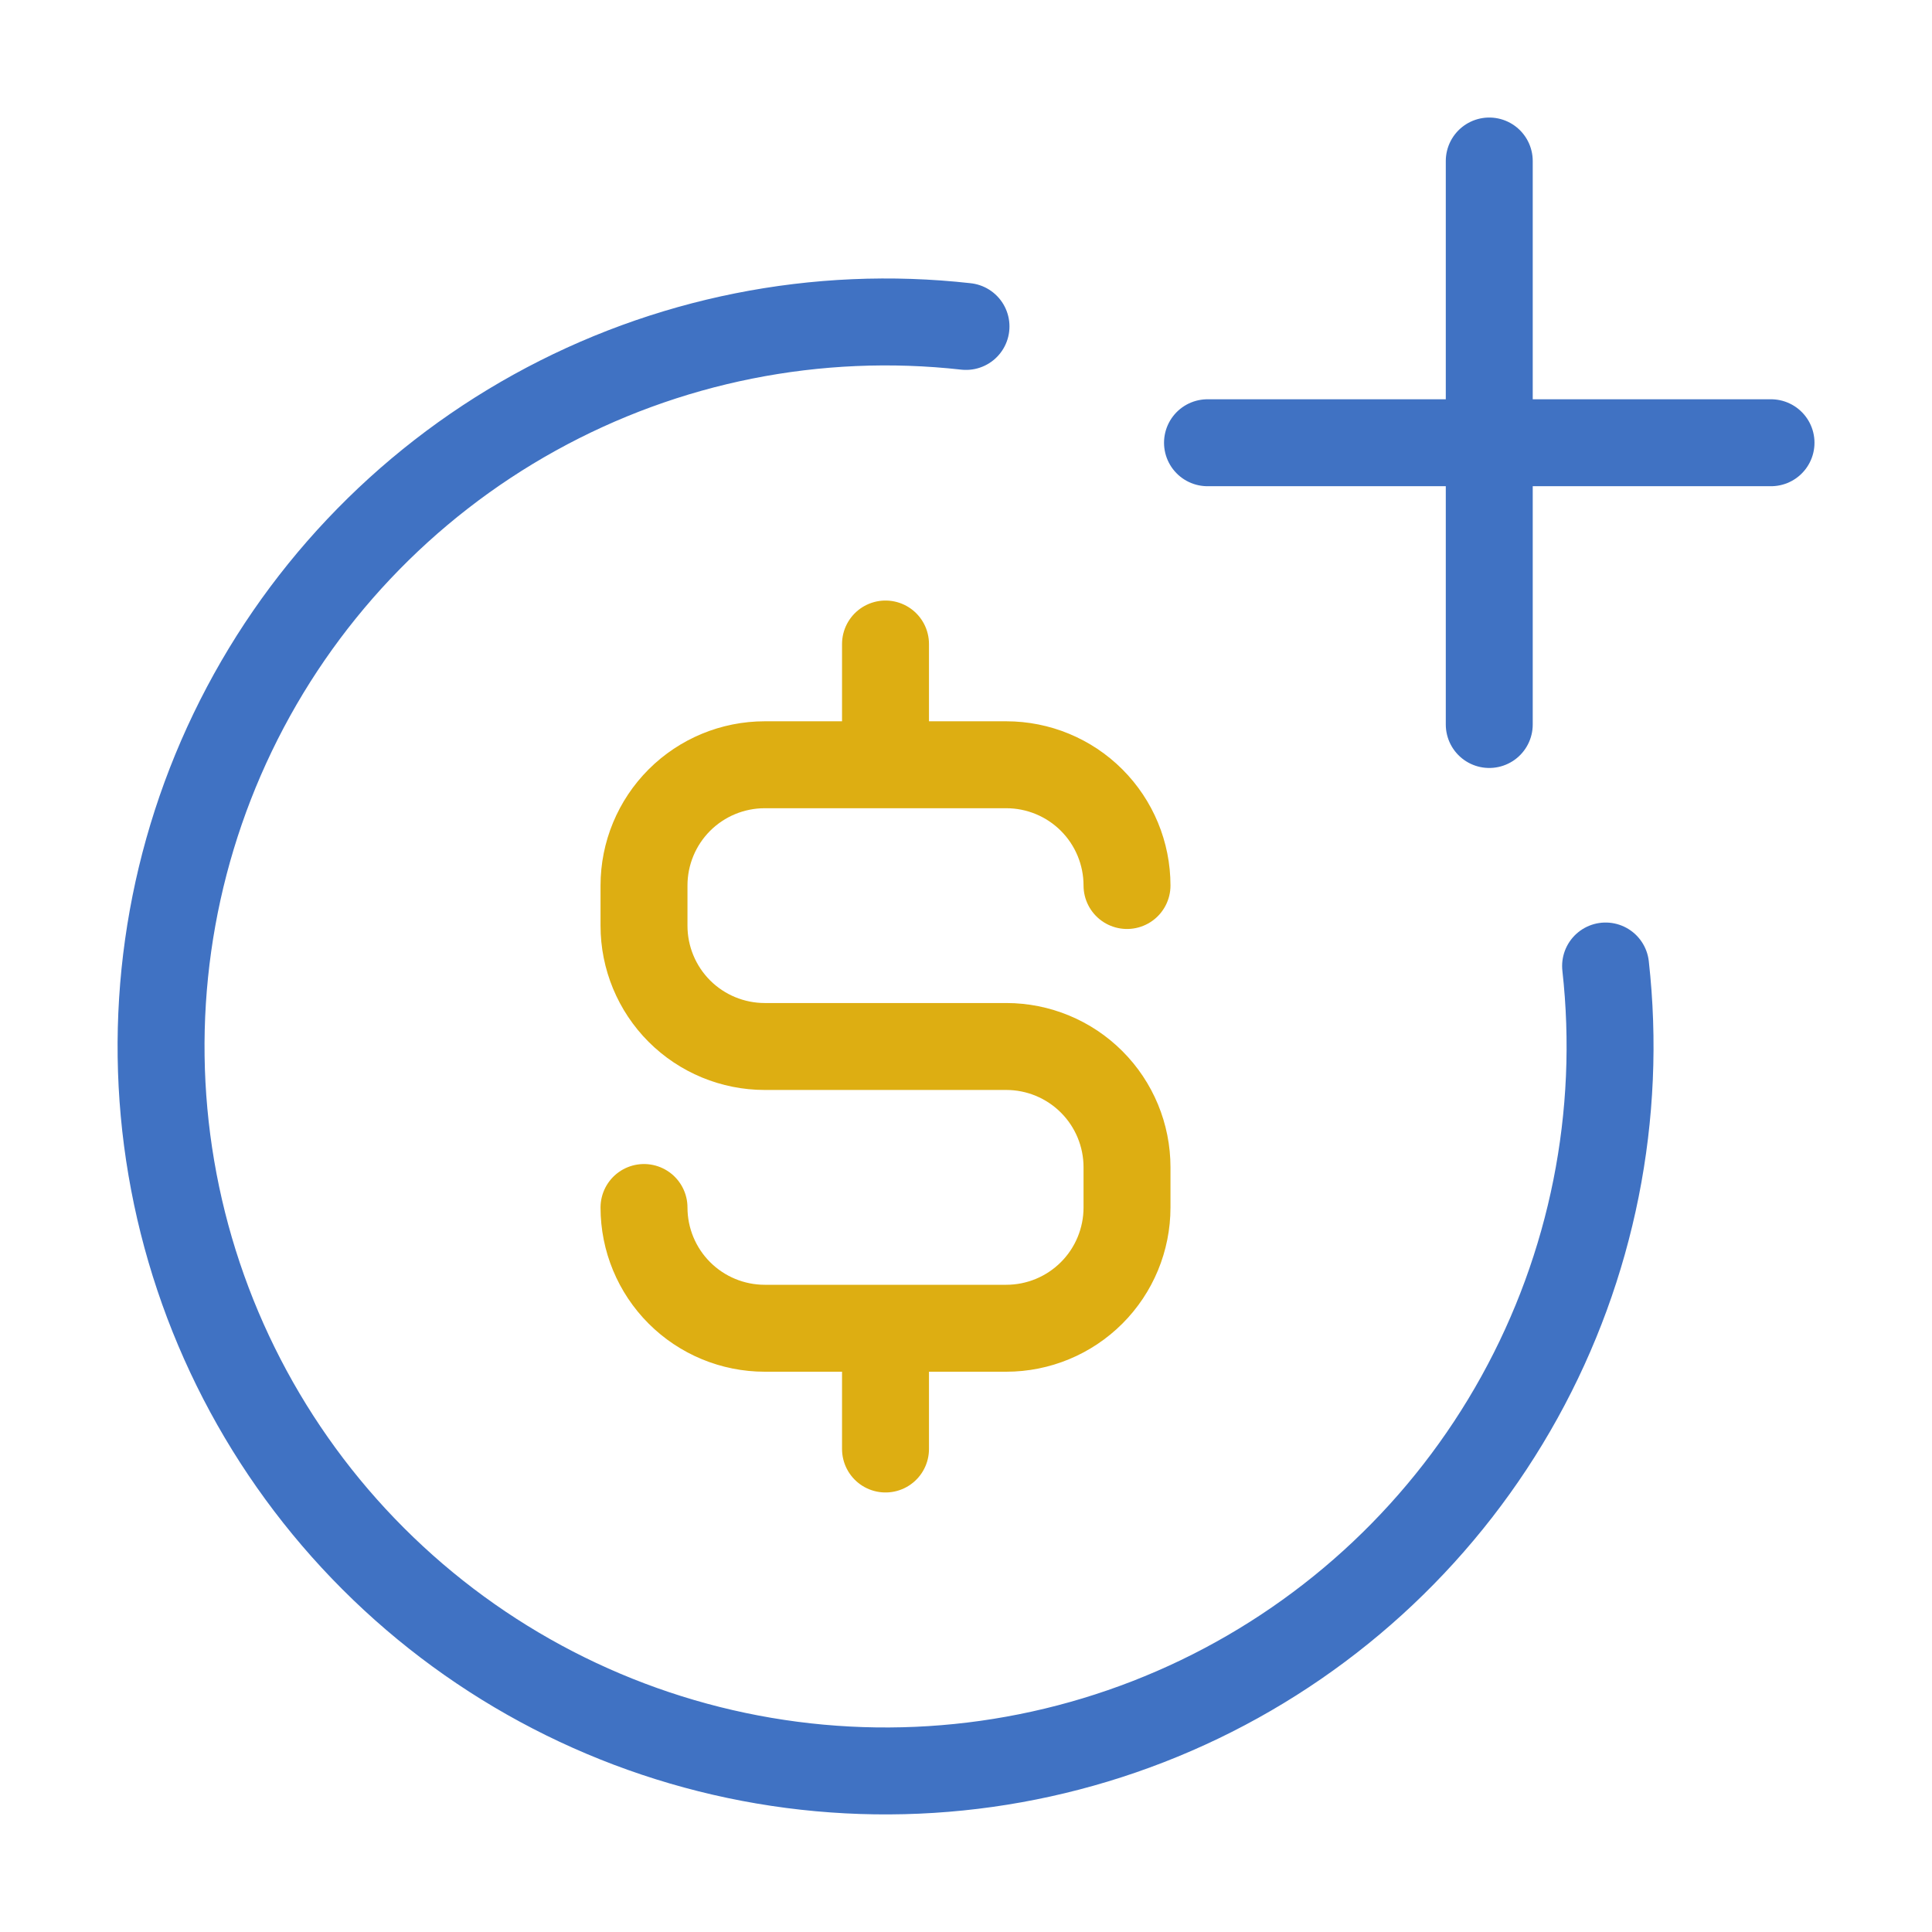<svg width="80" height="80" viewBox="0 0 80 80" fill="none" xmlns="http://www.w3.org/2000/svg">
<path d="M36.667 31.667H41.667C42.993 31.667 44.265 32.193 45.203 33.131C46.14 34.069 46.667 35.34 46.667 36.667M36.667 31.667H31.667C30.341 31.667 29.069 32.193 28.131 33.131C27.194 34.069 26.667 35.34 26.667 36.667V38.333C26.667 39.659 27.194 40.931 28.131 41.869C29.069 42.806 30.341 43.333 31.667 43.333H41.667C42.993 43.333 44.265 43.86 45.203 44.798C46.14 45.735 46.667 47.007 46.667 48.333V50C46.667 51.326 46.14 52.598 45.203 53.535C44.265 54.473 42.993 55 41.667 55H36.667M36.667 31.667V26.667M36.667 55H31.667C30.341 55 29.069 54.473 28.131 53.535C27.194 52.598 26.667 51.326 26.667 50M36.667 55V60" stroke="#DDAE12" stroke-width="3.6" stroke-linecap="round" stroke-linejoin="round"/>
<path d="M40 13.517C33.821 12.826 27.579 14.073 22.139 17.085C16.699 20.096 12.329 24.724 9.634 30.327C6.939 35.931 6.051 42.233 7.094 48.363C8.137 54.493 11.059 60.148 15.456 64.544C19.853 68.941 25.507 71.863 31.637 72.906C37.767 73.949 44.069 73.061 49.673 70.366C55.276 67.671 59.904 63.301 62.916 57.861C65.927 52.421 67.174 46.179 66.484 40M61.667 6.667V30M73.334 18.333H50" stroke="#4072C3" stroke-width="3.6" stroke-linecap="round" stroke-linejoin="round"/>
</svg>

